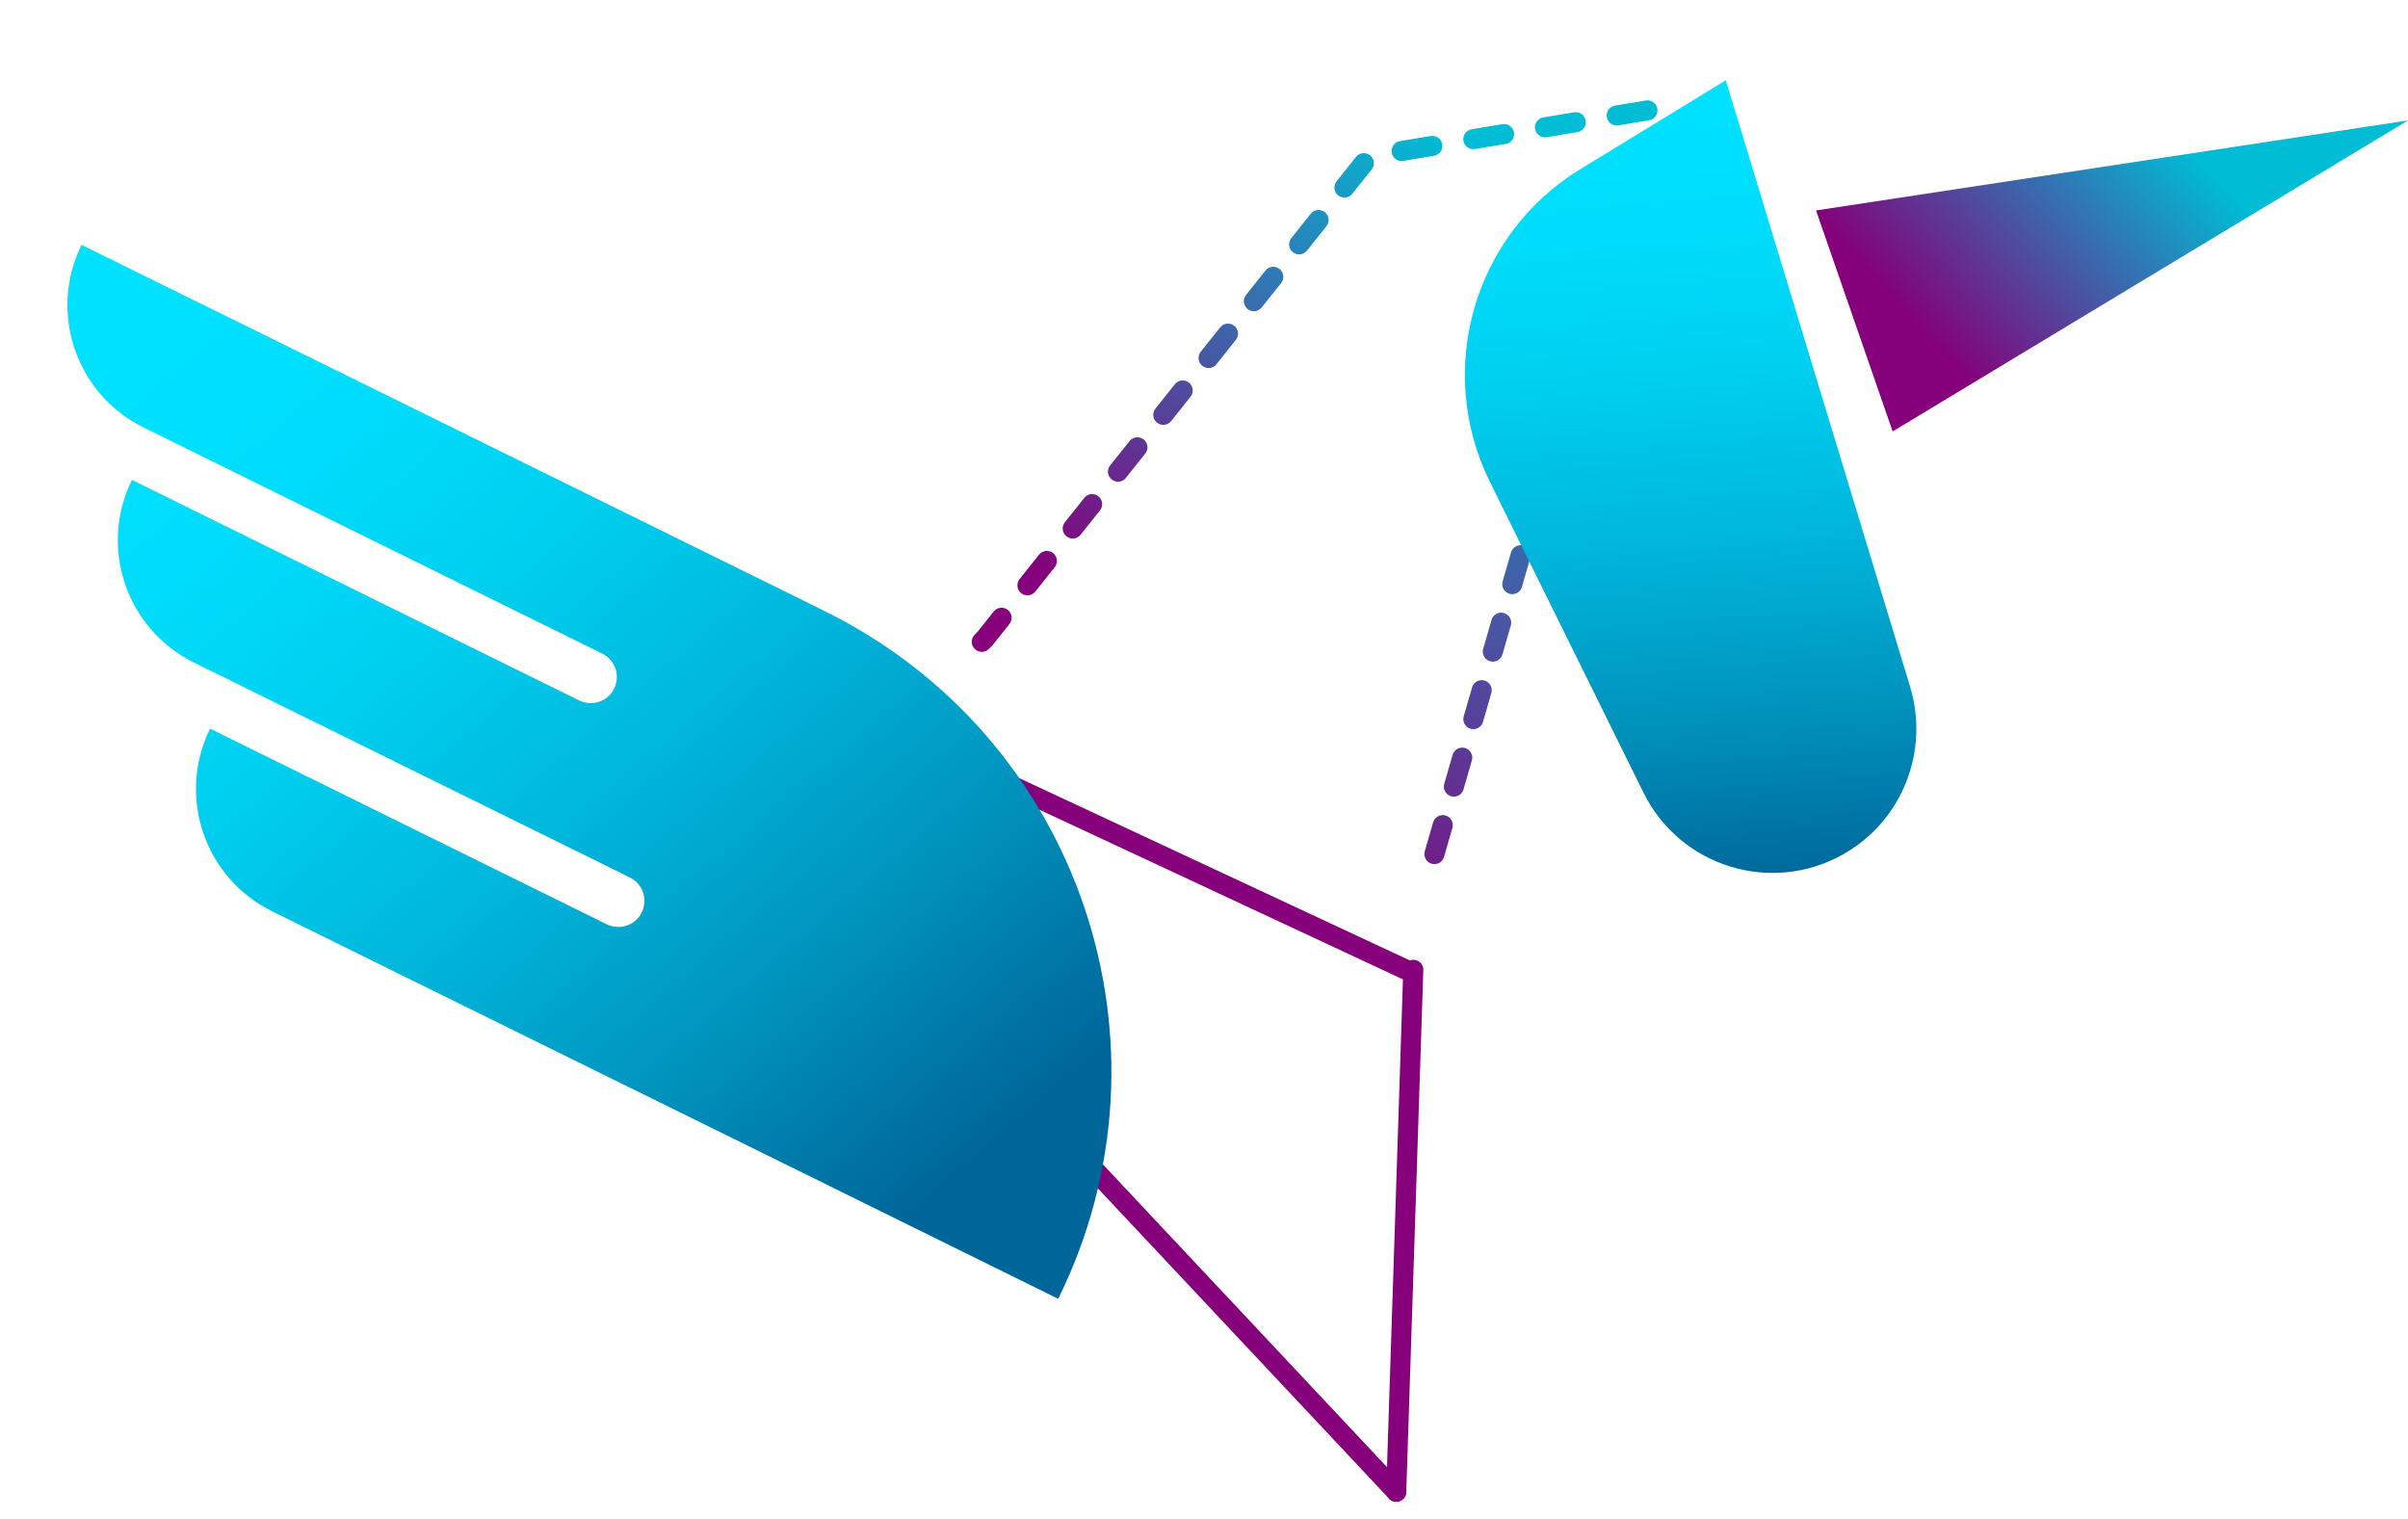 <svg xmlns="http://www.w3.org/2000/svg" width="240" height="151.401" viewBox="0 0 240 151.401"><defs><linearGradient id="a" x1="12.235%" x2="72.97%" y1="58.688%" y2="28.934%"><stop offset="1.03%" stop-color="#85007A"/><stop offset="100%" stop-color="#00BCD5"/></linearGradient><linearGradient id="b" x1="29.438%" x2="91.519%" y1="97.636%" y2="21.266%"><stop offset="0%" stop-color="#85007A"/><stop offset="100%" stop-color="#00BCD5"/></linearGradient><linearGradient id="c" x1="48.183%" x2="53.67%" y1="123.284%" y2="5.795%"><stop offset="0%" stop-color="#85007A"/><stop offset="100%" stop-color="#00BCD5"/></linearGradient><linearGradient id="d" x1="47.588%" x2="51.779%" y1="4.275%" y2="99.49%"><stop offset=".272%" stop-color="#00E1FF"/><stop offset="16.03%" stop-color="#00DCFB"/><stop offset="34.78%" stop-color="#00CEEF"/><stop offset="55.05%" stop-color="#00B6DB"/><stop offset="76.41%" stop-color="#0094BF"/><stop offset="98.41%" stop-color="#00699C"/><stop offset="100%" stop-color="#069"/></linearGradient><linearGradient id="e" x1="37.19%" x2="58.881%" y1="4.601%" y2="91.132%"><stop offset=".272%" stop-color="#00E1FF"/><stop offset="16.03%" stop-color="#00DCFB"/><stop offset="34.78%" stop-color="#00CEEF"/><stop offset="55.05%" stop-color="#00B6DB"/><stop offset="76.41%" stop-color="#0094BF"/><stop offset="98.41%" stop-color="#00699C"/><stop offset="100%" stop-color="#069"/></linearGradient></defs><g fill="none" fill-rule="evenodd"><polyline fill="url(#a)" fill-rule="nonzero" points="188.636 43 240 12 181 20.974"/><line x1="95.159" x2="140.159" y1="75.661" y2="96.661" stroke="#85007A" stroke-linecap="round" stroke-width="2"/><line x1="140.859" x2="139.159" y1="96.661" y2="148.681" stroke="#85007A" stroke-linecap="round" stroke-width="2"/><line x1="139.159" x2="100.125" y1="148.661" y2="107.071" stroke="#85007A" stroke-linecap="round" stroke-width="2"/><path stroke="url(#b)" stroke-dasharray="3.104 4.138" stroke-linecap="round" stroke-width="2" d="M164.195,11.001 L136.475,15.581 L98.159,63.661 L95.159,66.661"/><line x1="142.965" x2="164.159" y1="85.121" y2="11.661" stroke="url(#c)" stroke-dasharray="3 4" stroke-linecap="round" stroke-width="2"/><path fill="url(#d)" fill-rule="nonzero" d="M183.696,85.15 C176.532,89.188 167.455,86.382 163.807,79.009 L148.489,48.011 C142.984,36.864 146.885,23.351 157.489,16.869 L172.005,8 L190.377,68.445 C192.333,74.905 189.564,81.848 183.696,85.15 Z"/><path fill="url(#e)" fill-rule="nonzero" d="M85.956,69.374 L85.086,68.454 L59.558,41.799 L28.809,9.701 C23.385,14.88 23.196,23.488 28.38,28.907 L63.645,65.732 C64.641,66.765 64.603,68.416 63.569,69.412 L63.569,69.412 C62.535,70.407 60.882,70.37 59.886,69.336 L25.517,33.431 L25.517,33.431 C20.093,38.611 19.904,47.219 25.088,52.638 L58.6,87.635 C59.596,88.669 59.558,90.32 58.524,91.315 L58.524,91.315 C57.49,92.311 55.837,92.273 54.841,91.24 L24.357,59.393 C18.933,64.572 18.744,73.18 23.928,78.599 L34.396,89.538 L64.401,120.856 L84.354,141.701 L84.354,141.701 C104.787,122.166 105.506,89.79 85.956,69.374 Z" transform="rotate(-20 60.161 75.7)"/></g></svg>